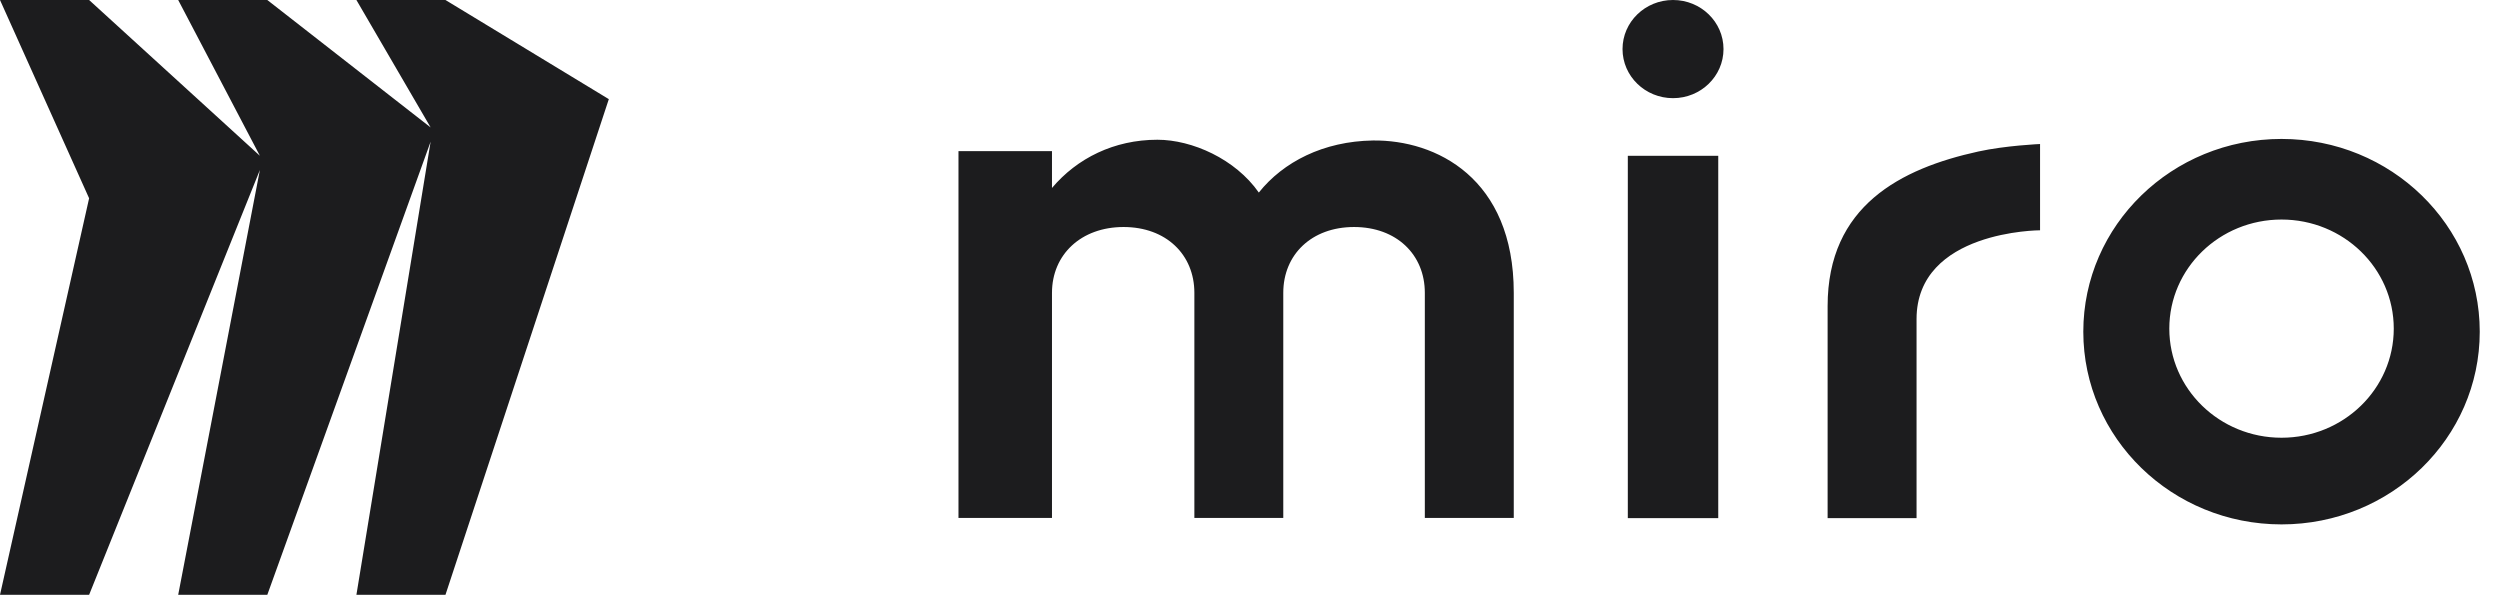<?xml version="1.0" encoding="utf-8"?>
<svg xmlns="http://www.w3.org/2000/svg" fill="none" height="100%" overflow="visible" preserveAspectRatio="none" style="display: block;" viewBox="0 0 87 21" width="100%">
<path clip-rule="evenodd" d="M63.601 10.652C63.601 7.163 66.15 5.865 68.843 5.273C69.792 5.064 70.994 5.012 70.994 5.012V8.014C70.994 8.014 66.696 8.019 66.696 11.105V18.032H63.601V10.652ZM40.278 4.863C41.483 4.864 42.988 5.53 43.807 6.701C44.657 5.635 46.053 4.916 47.778 4.889C49.969 4.862 52.679 6.194 52.679 10.19V18.023H49.584V10.19C49.584 8.859 48.598 7.9 47.121 7.9C45.645 7.9 44.658 8.859 44.658 10.19V18.023H41.564V10.19C41.564 8.859 40.579 7.9 39.1 7.9C37.623 7.9 36.609 8.859 36.609 10.19V18.023H33.355V5.26H36.609V6.541C37.485 5.504 38.772 4.864 40.278 4.863ZM59.795 5.423V18.032H56.648V5.423H59.795ZM58.221 3.416C57.251 3.416 56.464 2.651 56.464 1.708C56.464 0.764 57.251 0 58.221 0C59.191 0 59.978 0.764 59.978 1.708C59.978 2.651 59.191 3.416 58.221 3.416ZM79.397 4.835C83.208 4.835 86.295 7.838 86.295 11.543C86.295 15.247 83.208 18.249 79.397 18.249C75.587 18.249 72.499 15.247 72.499 11.543C72.499 7.838 75.587 4.835 79.397 4.835ZM79.397 15.233C81.554 15.233 83.303 13.533 83.303 11.436C83.303 9.338 81.554 7.64 79.397 7.64C77.24 7.64 75.492 9.338 75.492 11.436C75.492 13.533 77.24 15.233 79.397 15.233ZM15.502 0L21.187 3.45L15.502 20.7H12.403L14.986 4.929L9.302 20.7H6.201L9.044 5.915L3.101 20.7H0L3.101 6.9L0 0H3.101L9.044 5.421L6.201 0H9.302L14.986 4.435L12.403 0H15.502Z" fill="#1C1C1E" fill-rule="evenodd" id="Vector"/>
</svg>